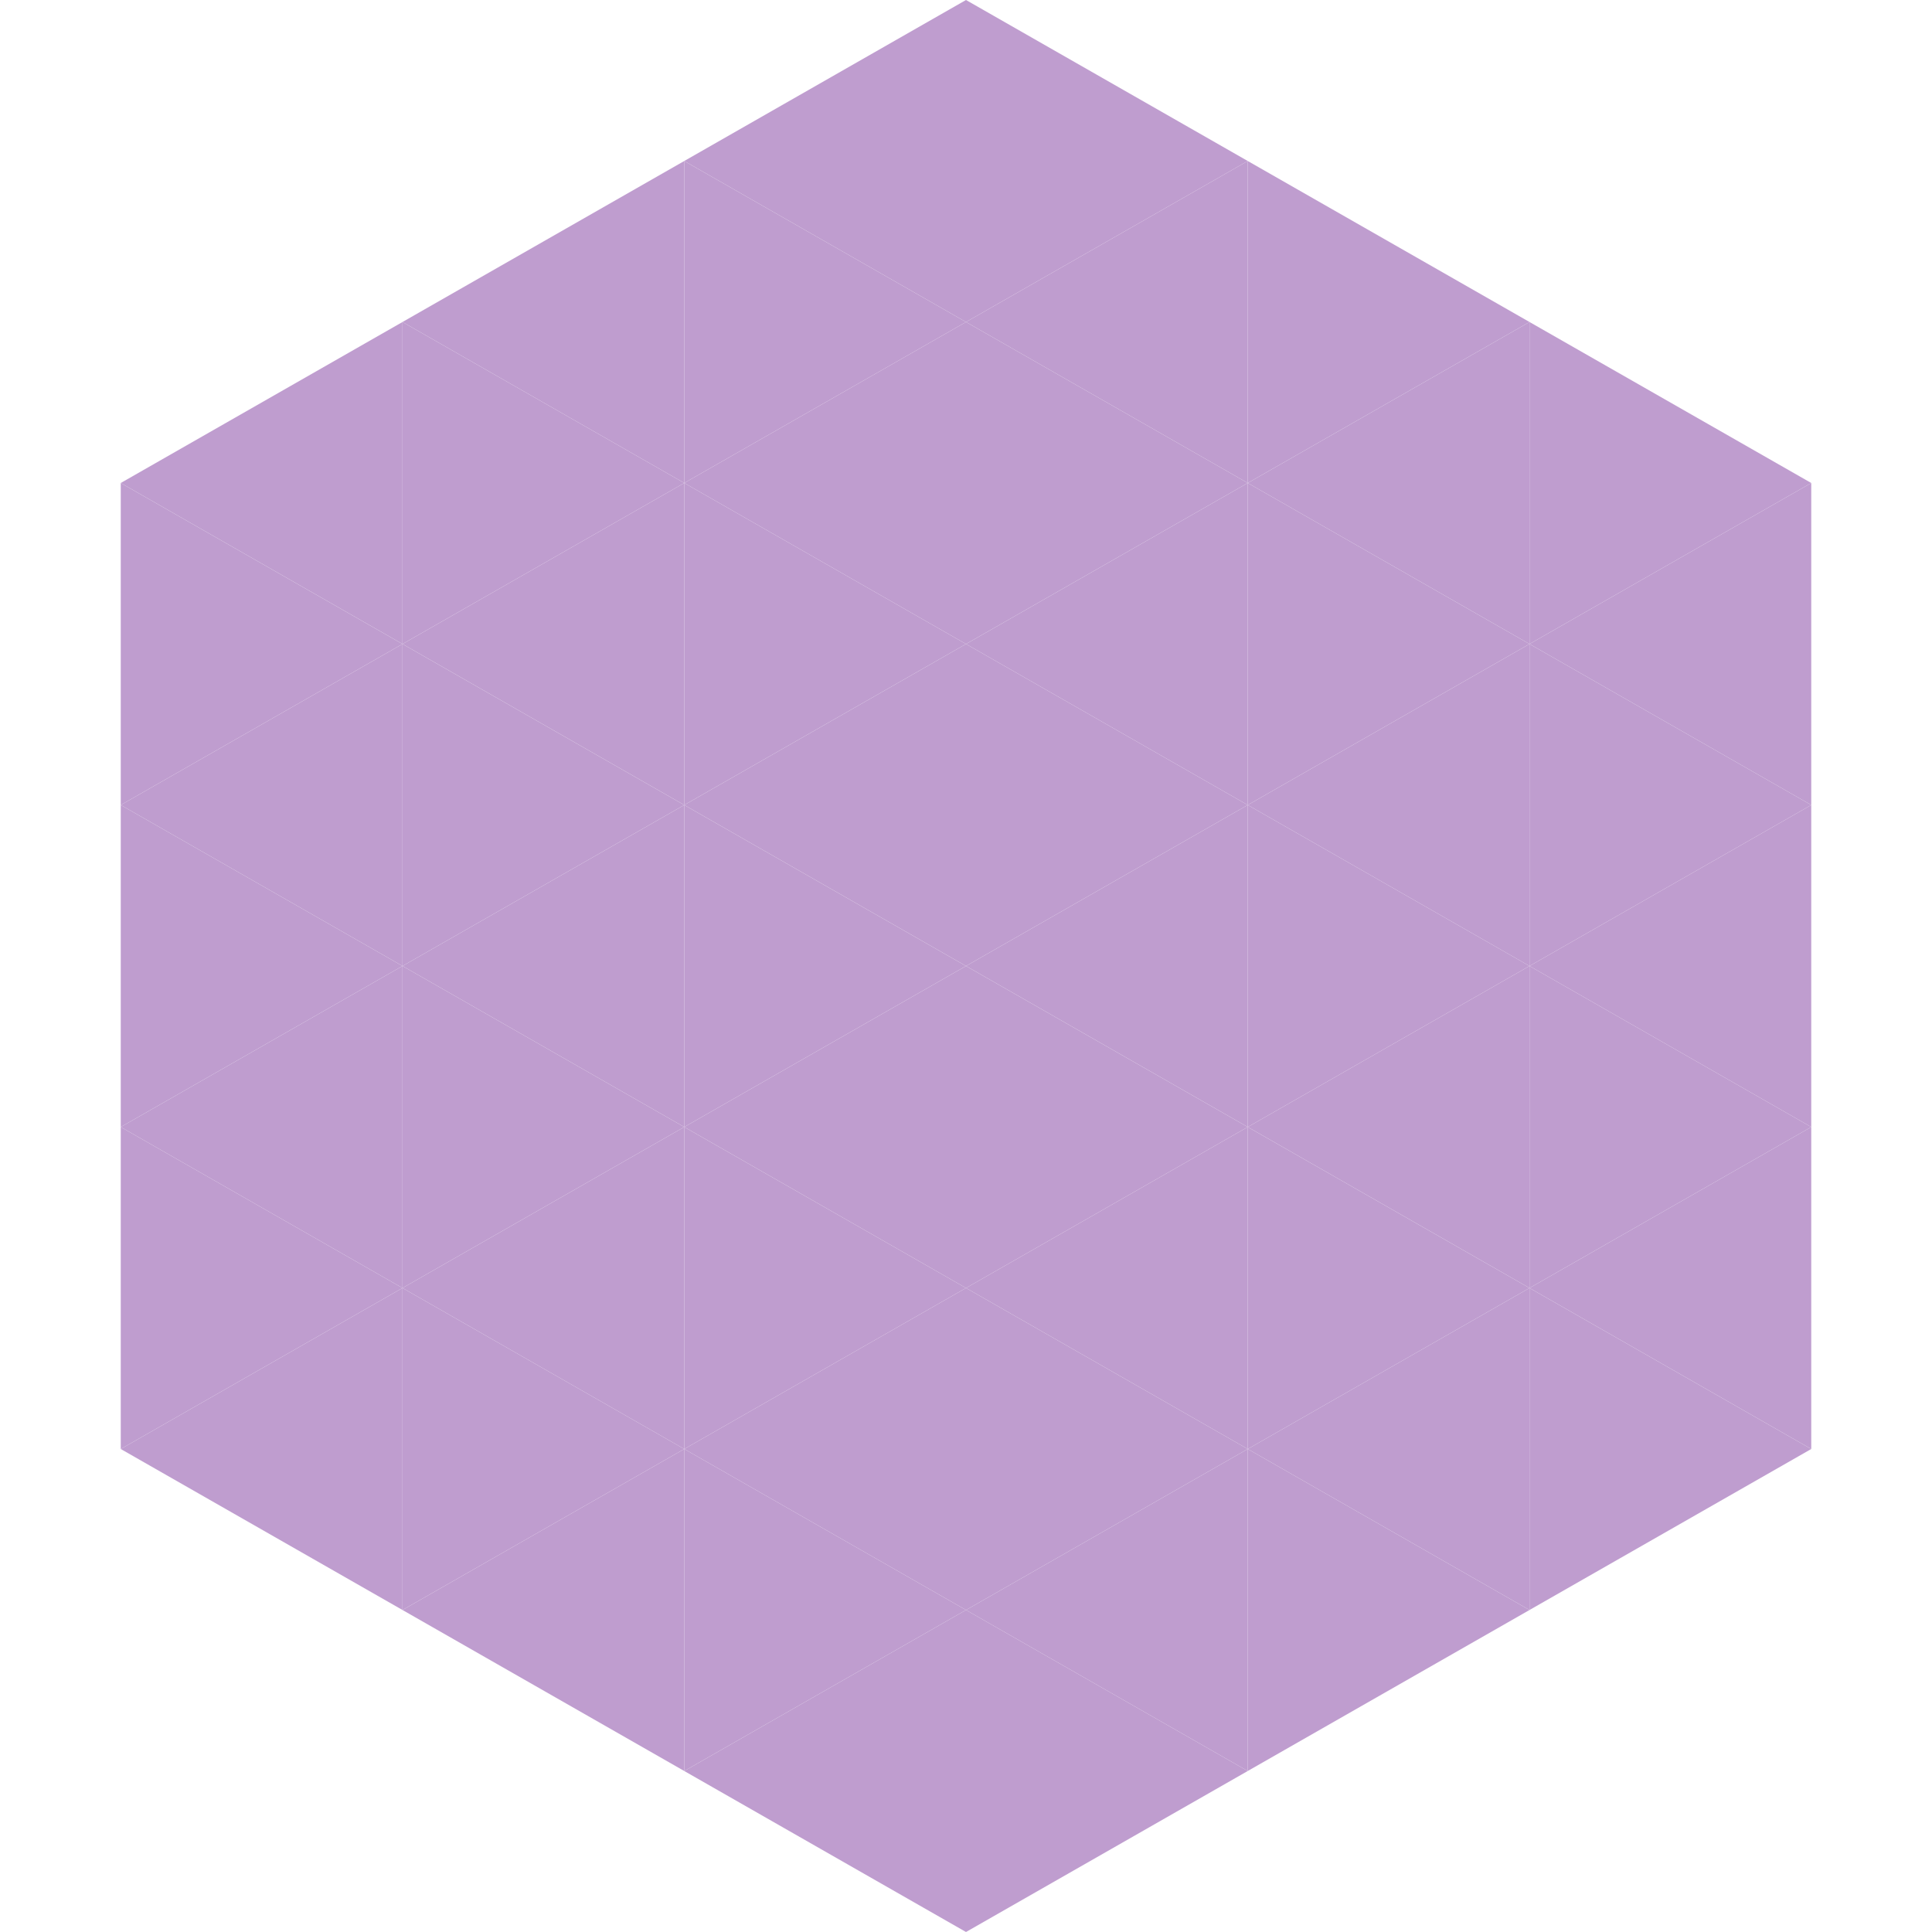 <?xml version="1.0"?>
<!-- Generated by SVGo -->
<svg width="240" height="240"
     xmlns="http://www.w3.org/2000/svg"
     xmlns:xlink="http://www.w3.org/1999/xlink">
<polygon points="50,40 15,60 50,80" style="fill:rgb(191,157,207)" />
<polygon points="190,40 225,60 190,80" style="fill:rgb(191,157,207)" />
<polygon points="15,60 50,80 15,100" style="fill:rgb(191,157,207)" />
<polygon points="225,60 190,80 225,100" style="fill:rgb(191,157,207)" />
<polygon points="50,80 15,100 50,120" style="fill:rgb(191,157,207)" />
<polygon points="190,80 225,100 190,120" style="fill:rgb(191,157,207)" />
<polygon points="15,100 50,120 15,140" style="fill:rgb(191,157,207)" />
<polygon points="225,100 190,120 225,140" style="fill:rgb(191,157,207)" />
<polygon points="50,120 15,140 50,160" style="fill:rgb(191,157,207)" />
<polygon points="190,120 225,140 190,160" style="fill:rgb(191,157,207)" />
<polygon points="15,140 50,160 15,180" style="fill:rgb(191,157,207)" />
<polygon points="225,140 190,160 225,180" style="fill:rgb(191,157,207)" />
<polygon points="50,160 15,180 50,200" style="fill:rgb(191,157,207)" />
<polygon points="190,160 225,180 190,200" style="fill:rgb(191,157,207)" />
<polygon points="15,180 50,200 15,220" style="fill:rgb(255,255,255); fill-opacity:0" />
<polygon points="225,180 190,200 225,220" style="fill:rgb(255,255,255); fill-opacity:0" />
<polygon points="50,0 85,20 50,40" style="fill:rgb(255,255,255); fill-opacity:0" />
<polygon points="190,0 155,20 190,40" style="fill:rgb(255,255,255); fill-opacity:0" />
<polygon points="85,20 50,40 85,60" style="fill:rgb(191,157,207)" />
<polygon points="155,20 190,40 155,60" style="fill:rgb(191,157,207)" />
<polygon points="50,40 85,60 50,80" style="fill:rgb(191,157,207)" />
<polygon points="190,40 155,60 190,80" style="fill:rgb(191,157,207)" />
<polygon points="85,60 50,80 85,100" style="fill:rgb(191,157,207)" />
<polygon points="155,60 190,80 155,100" style="fill:rgb(191,157,207)" />
<polygon points="50,80 85,100 50,120" style="fill:rgb(191,157,207)" />
<polygon points="190,80 155,100 190,120" style="fill:rgb(191,157,207)" />
<polygon points="85,100 50,120 85,140" style="fill:rgb(191,157,207)" />
<polygon points="155,100 190,120 155,140" style="fill:rgb(191,157,207)" />
<polygon points="50,120 85,140 50,160" style="fill:rgb(191,157,207)" />
<polygon points="190,120 155,140 190,160" style="fill:rgb(191,157,207)" />
<polygon points="85,140 50,160 85,180" style="fill:rgb(191,157,207)" />
<polygon points="155,140 190,160 155,180" style="fill:rgb(191,157,207)" />
<polygon points="50,160 85,180 50,200" style="fill:rgb(191,157,207)" />
<polygon points="190,160 155,180 190,200" style="fill:rgb(191,157,207)" />
<polygon points="85,180 50,200 85,220" style="fill:rgb(191,157,207)" />
<polygon points="155,180 190,200 155,220" style="fill:rgb(191,157,207)" />
<polygon points="120,0 85,20 120,40" style="fill:rgb(191,157,207)" />
<polygon points="120,0 155,20 120,40" style="fill:rgb(191,157,207)" />
<polygon points="85,20 120,40 85,60" style="fill:rgb(191,157,207)" />
<polygon points="155,20 120,40 155,60" style="fill:rgb(191,157,207)" />
<polygon points="120,40 85,60 120,80" style="fill:rgb(191,157,207)" />
<polygon points="120,40 155,60 120,80" style="fill:rgb(191,157,207)" />
<polygon points="85,60 120,80 85,100" style="fill:rgb(191,157,207)" />
<polygon points="155,60 120,80 155,100" style="fill:rgb(191,157,207)" />
<polygon points="120,80 85,100 120,120" style="fill:rgb(191,157,207)" />
<polygon points="120,80 155,100 120,120" style="fill:rgb(191,157,207)" />
<polygon points="85,100 120,120 85,140" style="fill:rgb(191,157,207)" />
<polygon points="155,100 120,120 155,140" style="fill:rgb(191,157,207)" />
<polygon points="120,120 85,140 120,160" style="fill:rgb(191,157,207)" />
<polygon points="120,120 155,140 120,160" style="fill:rgb(191,157,207)" />
<polygon points="85,140 120,160 85,180" style="fill:rgb(191,157,207)" />
<polygon points="155,140 120,160 155,180" style="fill:rgb(191,157,207)" />
<polygon points="120,160 85,180 120,200" style="fill:rgb(191,157,207)" />
<polygon points="120,160 155,180 120,200" style="fill:rgb(191,157,207)" />
<polygon points="85,180 120,200 85,220" style="fill:rgb(191,157,207)" />
<polygon points="155,180 120,200 155,220" style="fill:rgb(191,157,207)" />
<polygon points="120,200 85,220 120,240" style="fill:rgb(191,157,207)" />
<polygon points="120,200 155,220 120,240" style="fill:rgb(191,157,207)" />
<polygon points="85,220 120,240 85,260" style="fill:rgb(255,255,255); fill-opacity:0" />
<polygon points="155,220 120,240 155,260" style="fill:rgb(255,255,255); fill-opacity:0" />
</svg>
